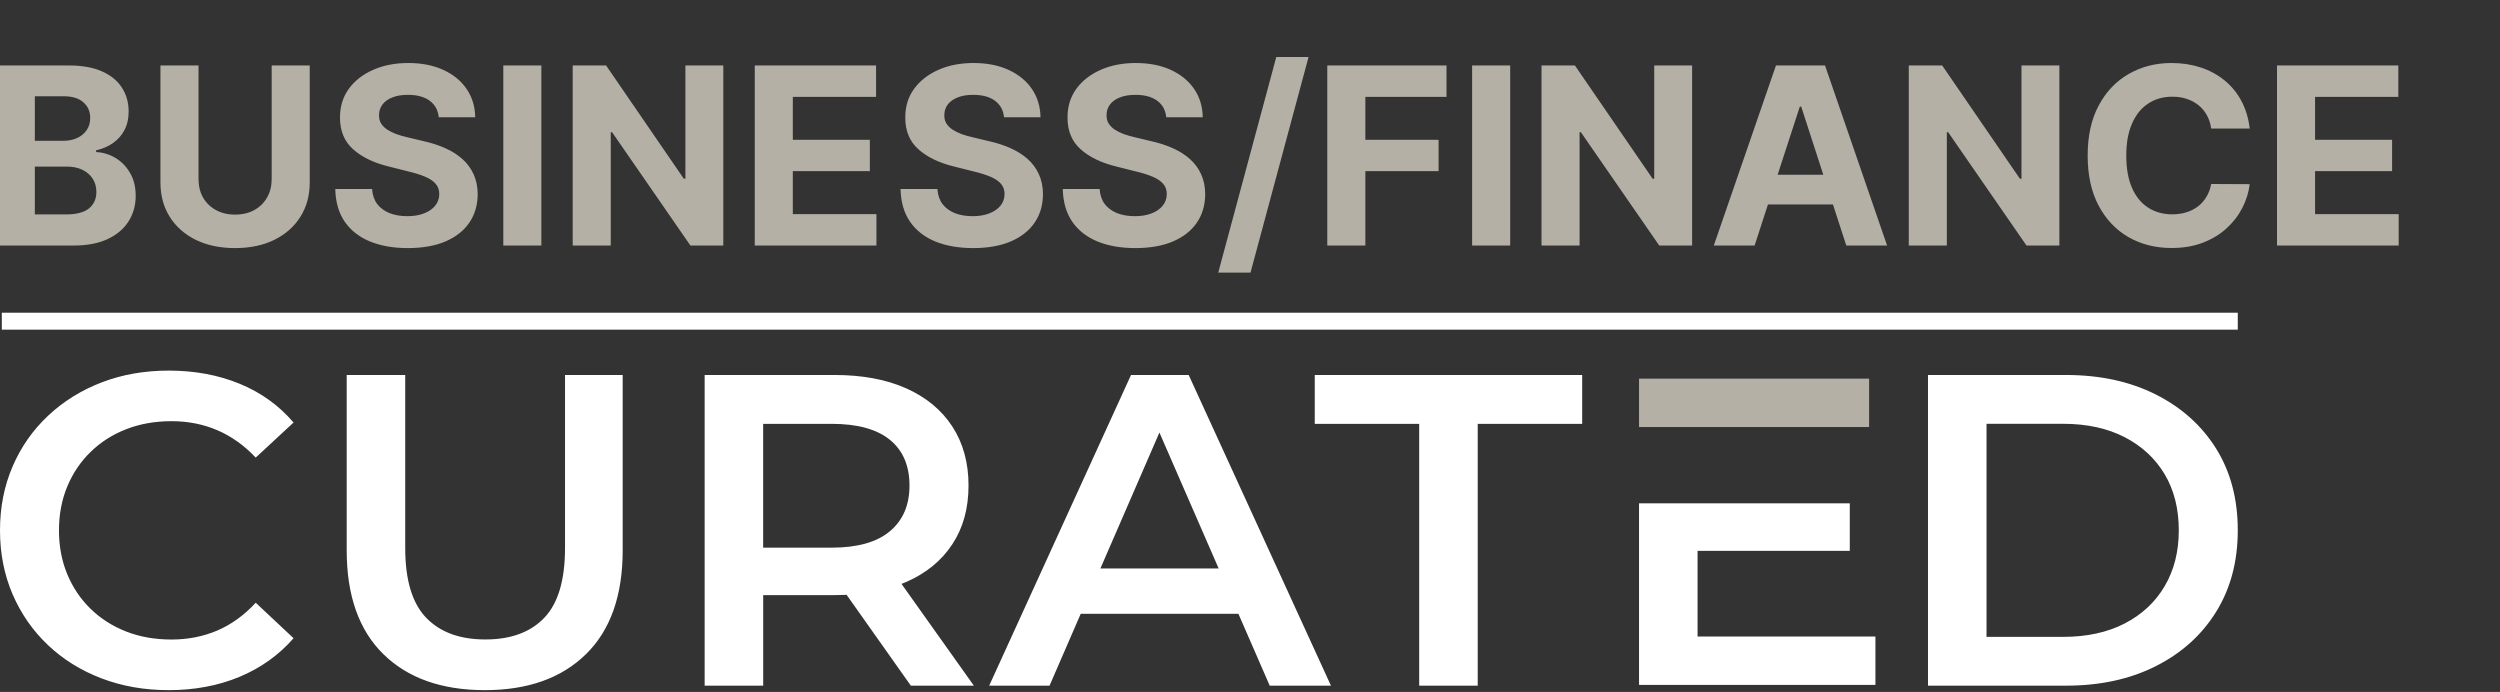 <?xml version="1.0" encoding="UTF-8"?> <svg xmlns="http://www.w3.org/2000/svg" width="112" height="31" viewBox="0 0 112 31" fill="none"><rect x="0" y="0" width="112" height="31" fill="#333333" stroke="none"/><g clip-path="url(#clip0_2002_77)"><path d="M-0.145 11V2.933H3.085C3.678 2.933 4.173 3.021 4.57 3.197C4.966 3.373 5.264 3.617 5.464 3.93C5.664 4.24 5.763 4.597 5.763 5.001C5.763 5.316 5.7 5.593 5.574 5.832C5.448 6.069 5.275 6.263 5.054 6.415C4.836 6.565 4.587 6.671 4.306 6.734V6.813C4.613 6.826 4.901 6.913 5.169 7.073C5.439 7.233 5.658 7.458 5.826 7.747C5.994 8.033 6.079 8.374 6.079 8.771C6.079 9.199 5.972 9.581 5.759 9.917C5.549 10.25 5.238 10.514 4.826 10.709C4.414 10.903 3.906 11 3.302 11H-0.145ZM1.561 9.606H2.951C3.426 9.606 3.773 9.515 3.991 9.334C4.209 9.15 4.318 8.906 4.318 8.601C4.318 8.378 4.264 8.181 4.156 8.011C4.049 7.84 3.895 7.706 3.696 7.609C3.499 7.512 3.264 7.463 2.99 7.463H1.561V9.606ZM1.561 6.309H2.825C3.059 6.309 3.266 6.268 3.447 6.187C3.631 6.103 3.776 5.985 3.881 5.832C3.988 5.68 4.042 5.498 4.042 5.285C4.042 4.993 3.938 4.758 3.731 4.58C3.526 4.401 3.235 4.312 2.857 4.312H1.561V6.309ZM12.171 2.933H13.876V8.172C13.876 8.76 13.736 9.275 13.455 9.716C13.177 10.157 12.787 10.501 12.285 10.748C11.784 10.992 11.199 11.114 10.532 11.114C9.863 11.114 9.277 10.992 8.776 10.748C8.274 10.501 7.884 10.157 7.606 9.716C7.327 9.275 7.188 8.76 7.188 8.172V2.933H8.894V8.026C8.894 8.333 8.961 8.607 9.095 8.846C9.231 9.084 9.423 9.272 9.67 9.409C9.917 9.545 10.204 9.614 10.532 9.614C10.863 9.614 11.151 9.545 11.395 9.409C11.642 9.272 11.832 9.084 11.966 8.846C12.103 8.607 12.171 8.333 12.171 8.026V2.933ZM19.656 5.253C19.624 4.936 19.489 4.689 19.25 4.513C19.011 4.337 18.687 4.249 18.277 4.249C17.999 4.249 17.764 4.288 17.572 4.367C17.38 4.443 17.233 4.55 17.131 4.686C17.031 4.823 16.981 4.978 16.981 5.151C16.976 5.295 17.006 5.421 17.072 5.529C17.14 5.637 17.233 5.73 17.351 5.809C17.47 5.885 17.606 5.952 17.761 6.01C17.916 6.065 18.081 6.112 18.257 6.151L18.982 6.325C19.334 6.403 19.657 6.508 19.951 6.64C20.245 6.771 20.5 6.933 20.715 7.124C20.93 7.316 21.097 7.542 21.215 7.802C21.336 8.062 21.398 8.36 21.401 8.696C21.398 9.19 21.272 9.618 21.022 9.98C20.776 10.34 20.419 10.619 19.951 10.819C19.486 11.016 18.926 11.114 18.269 11.114C17.618 11.114 17.051 11.014 16.568 10.815C16.087 10.615 15.712 10.32 15.441 9.929C15.173 9.535 15.033 9.048 15.02 8.467H16.67C16.688 8.738 16.766 8.964 16.902 9.145C17.042 9.323 17.227 9.459 17.458 9.551C17.692 9.64 17.955 9.685 18.25 9.685C18.538 9.685 18.789 9.642 19.002 9.558C19.217 9.474 19.384 9.358 19.502 9.208C19.62 9.058 19.679 8.886 19.679 8.692C19.679 8.511 19.625 8.358 19.518 8.235C19.413 8.112 19.258 8.007 19.053 7.92C18.851 7.833 18.603 7.754 18.309 7.684L17.43 7.463C16.75 7.298 16.213 7.039 15.819 6.687C15.425 6.335 15.23 5.861 15.232 5.265C15.23 4.777 15.36 4.35 15.622 3.985C15.887 3.62 16.251 3.335 16.713 3.13C17.175 2.925 17.701 2.823 18.289 2.823C18.888 2.823 19.41 2.925 19.857 3.13C20.306 3.335 20.655 3.62 20.904 3.985C21.154 4.35 21.282 4.773 21.29 5.253H19.656ZM24.253 2.933V11H22.548V2.933H24.253ZM32.404 2.933V11H30.931L27.421 5.923H27.362V11H25.657V2.933H27.153L30.635 8.007H30.706V2.933H32.404ZM33.813 11V2.933H39.248V4.34H35.518V6.262H38.969V7.668H35.518V9.594H39.264V11H33.813ZM44.98 5.253C44.949 4.936 44.814 4.689 44.575 4.513C44.336 4.337 44.011 4.249 43.602 4.249C43.323 4.249 43.088 4.288 42.897 4.367C42.705 4.443 42.558 4.55 42.456 4.686C42.356 4.823 42.306 4.978 42.306 5.151C42.301 5.295 42.331 5.421 42.397 5.529C42.465 5.637 42.558 5.73 42.676 5.809C42.794 5.885 42.931 5.952 43.086 6.01C43.241 6.065 43.406 6.112 43.582 6.151L44.307 6.325C44.659 6.403 44.982 6.508 45.276 6.64C45.57 6.771 45.825 6.933 46.04 7.124C46.255 7.316 46.422 7.542 46.54 7.802C46.661 8.062 46.723 8.36 46.725 8.696C46.723 9.19 46.597 9.618 46.347 9.98C46.1 10.34 45.743 10.619 45.276 10.819C44.811 11.016 44.25 11.114 43.594 11.114C42.943 11.114 42.376 11.014 41.892 10.815C41.412 10.615 41.036 10.32 40.766 9.929C40.498 9.535 40.358 9.048 40.344 8.467H41.995C42.013 8.738 42.091 8.964 42.227 9.145C42.366 9.323 42.551 9.459 42.782 9.551C43.016 9.64 43.28 9.685 43.574 9.685C43.863 9.685 44.114 9.642 44.327 9.558C44.542 9.474 44.709 9.358 44.827 9.208C44.945 9.058 45.004 8.886 45.004 8.692C45.004 8.511 44.95 8.358 44.843 8.235C44.737 8.112 44.583 8.007 44.378 7.92C44.175 7.833 43.927 7.754 43.633 7.684L42.755 7.463C42.075 7.298 41.538 7.039 41.144 6.687C40.75 6.335 40.554 5.861 40.557 5.265C40.554 4.777 40.684 4.35 40.947 3.985C41.212 3.62 41.576 3.335 42.038 3.13C42.5 2.925 43.025 2.823 43.614 2.823C44.212 2.823 44.735 2.925 45.181 3.13C45.63 3.335 45.98 3.62 46.229 3.985C46.478 4.35 46.607 4.773 46.615 5.253H44.98ZM52.248 5.253C52.217 4.936 52.082 4.689 51.843 4.513C51.604 4.337 51.279 4.249 50.87 4.249C50.592 4.249 50.356 4.288 50.165 4.367C49.973 4.443 49.826 4.55 49.724 4.686C49.624 4.823 49.574 4.978 49.574 5.151C49.569 5.295 49.599 5.421 49.665 5.529C49.733 5.637 49.826 5.73 49.944 5.809C50.062 5.885 50.199 5.952 50.354 6.01C50.509 6.065 50.674 6.112 50.85 6.151L51.575 6.325C51.927 6.403 52.25 6.508 52.544 6.64C52.838 6.771 53.093 6.933 53.308 7.124C53.523 7.316 53.69 7.542 53.808 7.802C53.929 8.062 53.991 8.36 53.993 8.696C53.991 9.19 53.865 9.618 53.615 9.98C53.368 10.34 53.011 10.619 52.544 10.819C52.079 11.016 51.519 11.114 50.862 11.114C50.211 11.114 49.644 11.014 49.16 10.815C48.68 10.615 48.304 10.32 48.034 9.929C47.766 9.535 47.626 9.048 47.612 8.467H49.263C49.281 8.738 49.359 8.964 49.495 9.145C49.634 9.323 49.819 9.459 50.051 9.551C50.284 9.64 50.548 9.685 50.842 9.685C51.131 9.685 51.382 9.642 51.595 9.558C51.81 9.474 51.977 9.358 52.095 9.208C52.213 9.058 52.272 8.886 52.272 8.692C52.272 8.511 52.218 8.358 52.111 8.235C52.006 8.112 51.851 8.007 51.646 7.92C51.444 7.833 51.196 7.754 50.901 7.684L50.023 7.463C49.343 7.298 48.806 7.039 48.412 6.687C48.018 6.335 47.823 5.861 47.825 5.265C47.823 4.777 47.953 4.35 48.215 3.985C48.48 3.62 48.844 3.335 49.306 3.13C49.768 2.925 50.294 2.823 50.882 2.823C51.48 2.823 52.003 2.925 52.449 3.13C52.898 3.335 53.248 3.62 53.497 3.985C53.747 4.35 53.875 4.773 53.883 5.253H52.248ZM58.623 2.555L56.023 12.213H54.577L57.177 2.555H58.623ZM59.462 11V2.933H64.803V4.34H61.168V6.262H64.449V7.668H61.168V11H59.462ZM67.656 2.933V11H65.951V2.933H67.656ZM75.807 2.933V11H74.334L70.824 5.923H70.765V11H69.059V2.933H70.556L74.038 8.007H74.109V2.933H75.807ZM78.606 11H76.778L79.563 2.933H81.761L84.542 11H82.714L80.694 4.777H80.631L78.606 11ZM78.492 7.829H82.809V9.161H78.492V7.829ZM92.26 2.933V11H90.787L87.278 5.923H87.218V11H85.513V2.933H87.01L90.492 8.007H90.562V2.933H92.26ZM100.787 5.757H99.061C99.03 5.534 98.966 5.336 98.868 5.163C98.771 4.987 98.647 4.837 98.494 4.714C98.342 4.59 98.166 4.496 97.966 4.43C97.769 4.364 97.555 4.332 97.325 4.332C96.907 4.332 96.543 4.435 96.233 4.643C95.924 4.848 95.683 5.147 95.513 5.541C95.342 5.932 95.257 6.407 95.257 6.967C95.257 7.542 95.342 8.025 95.513 8.416C95.686 8.807 95.927 9.103 96.237 9.302C96.547 9.502 96.906 9.602 97.313 9.602C97.541 9.602 97.752 9.572 97.947 9.511C98.144 9.451 98.318 9.363 98.471 9.247C98.623 9.129 98.749 8.986 98.849 8.818C98.951 8.65 99.022 8.458 99.061 8.243L100.787 8.251C100.742 8.621 100.63 8.978 100.452 9.322C100.276 9.664 100.038 9.969 99.739 10.24C99.442 10.508 99.088 10.72 98.675 10.878C98.266 11.033 97.802 11.11 97.285 11.11C96.566 11.11 95.922 10.948 95.355 10.622C94.79 10.296 94.344 9.825 94.016 9.208C93.69 8.591 93.527 7.844 93.527 6.967C93.527 6.087 93.693 5.339 94.024 4.722C94.355 4.104 94.804 3.634 95.371 3.311C95.938 2.986 96.576 2.823 97.285 2.823C97.752 2.823 98.186 2.889 98.585 3.02C98.987 3.151 99.342 3.343 99.652 3.595C99.962 3.845 100.214 4.15 100.409 4.513C100.606 4.875 100.732 5.29 100.787 5.757ZM102.01 11V2.933H107.445V4.34H103.715V6.262H107.166V7.668H103.715V9.594H107.461V11H102.01Z" fill="#B5B0A5"></path><path d="M7.544 30.918C6.469 30.918 5.47 30.742 4.549 30.391C3.628 30.04 2.828 29.543 2.149 28.9C1.469 28.256 0.942 27.498 0.564 26.623C0.188 25.748 0 24.794 0 23.76C0 22.727 0.188 21.773 0.564 20.898C0.941 20.023 1.472 19.264 2.158 18.621C2.844 17.978 3.643 17.481 4.558 17.13C5.473 16.778 6.475 16.603 7.564 16.603C8.72 16.603 9.777 16.799 10.731 17.19C11.685 17.58 12.493 18.16 13.151 18.929L11.456 20.5C10.945 19.957 10.373 19.549 9.742 19.276C9.11 19.004 8.423 18.869 7.684 18.869C6.945 18.869 6.268 18.989 5.657 19.227C5.045 19.466 4.514 19.803 4.064 20.241C3.613 20.679 3.264 21.195 3.015 21.792C2.766 22.389 2.642 23.044 2.642 23.76C2.642 24.477 2.766 25.132 3.015 25.729C3.264 26.326 3.613 26.842 4.064 27.28C4.514 27.718 5.045 28.055 5.657 28.294C6.268 28.533 6.945 28.651 7.684 28.651C8.423 28.651 9.109 28.515 9.742 28.245C10.373 27.972 10.945 27.558 11.456 27.002L13.151 28.592C12.493 29.347 11.685 29.924 10.731 30.322C9.777 30.72 8.714 30.919 7.544 30.919V30.918ZM21.724 30.918C19.788 30.918 18.272 30.381 17.175 29.306C16.08 28.233 15.532 26.682 15.532 24.653V16.799H18.154V24.553C18.154 25.985 18.467 27.026 19.092 27.675C19.717 28.324 20.602 28.648 21.744 28.648C22.887 28.648 23.768 28.324 24.386 27.675C25.005 27.026 25.313 25.985 25.313 24.553V16.799H27.896V24.653C27.896 26.682 27.348 28.233 26.252 29.306C25.157 30.381 23.647 30.918 21.724 30.918ZM31.568 30.718V16.799H37.378C38.628 16.799 39.701 16.998 40.595 17.396C41.488 17.794 42.179 18.364 42.663 19.106C43.147 19.848 43.39 20.73 43.39 21.75C43.39 22.77 43.149 23.65 42.663 24.384C42.179 25.12 41.49 25.684 40.595 26.074C39.701 26.465 38.628 26.661 37.378 26.661H33.021L34.191 25.488V30.717H31.569L31.568 30.718ZM40.806 30.718L37.235 25.668H40.039L43.629 30.718H40.806ZM34.19 25.768L33.02 24.535H37.256C38.413 24.535 39.284 24.29 39.868 23.799C40.454 23.309 40.745 22.627 40.745 21.752C40.745 20.863 40.452 20.181 39.868 19.704C39.284 19.227 38.413 18.988 37.256 18.988H33.02L34.19 17.715V25.768ZM44.315 30.718L50.67 16.799H53.253L59.627 30.718H56.884L51.417 18.172H52.465L47.019 30.718H44.317H44.315ZM47.241 27.497L47.947 25.468H55.571L56.277 27.497H47.239H47.241ZM63.58 30.718V18.988H58.901V16.801H70.882V18.988H66.202V30.718H63.58ZM86.374 30.718V16.799H92.547C94.08 16.799 95.426 17.091 96.582 17.674C97.738 18.258 98.639 19.067 99.284 20.1C99.929 21.134 100.252 22.355 100.252 23.759C100.252 25.151 99.929 26.367 99.284 27.407C98.639 28.448 97.738 29.26 96.582 29.843C95.426 30.427 94.081 30.718 92.547 30.718H86.374ZM88.996 28.532H92.426C93.488 28.532 94.406 28.333 95.18 27.935C95.953 27.537 96.552 26.981 96.975 26.264C97.398 25.548 97.61 24.713 97.61 23.759C97.61 22.791 97.398 21.954 96.975 21.243C96.552 20.534 95.952 19.981 95.18 19.583C94.406 19.185 93.489 18.986 92.426 18.986H88.996V28.53V28.532Z" fill="white"></path><path d="M73.429 16.963V19.131H83.736V16.963H73.429Z" fill="#B5B0A5"></path><path d="M73.429 22.549V22.851V24.678V30.485V30.683H84.019V28.516H76.051V24.678H81.834H82.87V22.549H81.834H76.051H75.849H73.429Z" fill="white"></path><path d="M0.081 14.389H100.252" stroke="white" stroke-width="0.759"></path></g><defs><clipPath id="clip0_2002_77"><rect width="111.771" height="31" fill="white"></rect></clipPath></defs></svg> 